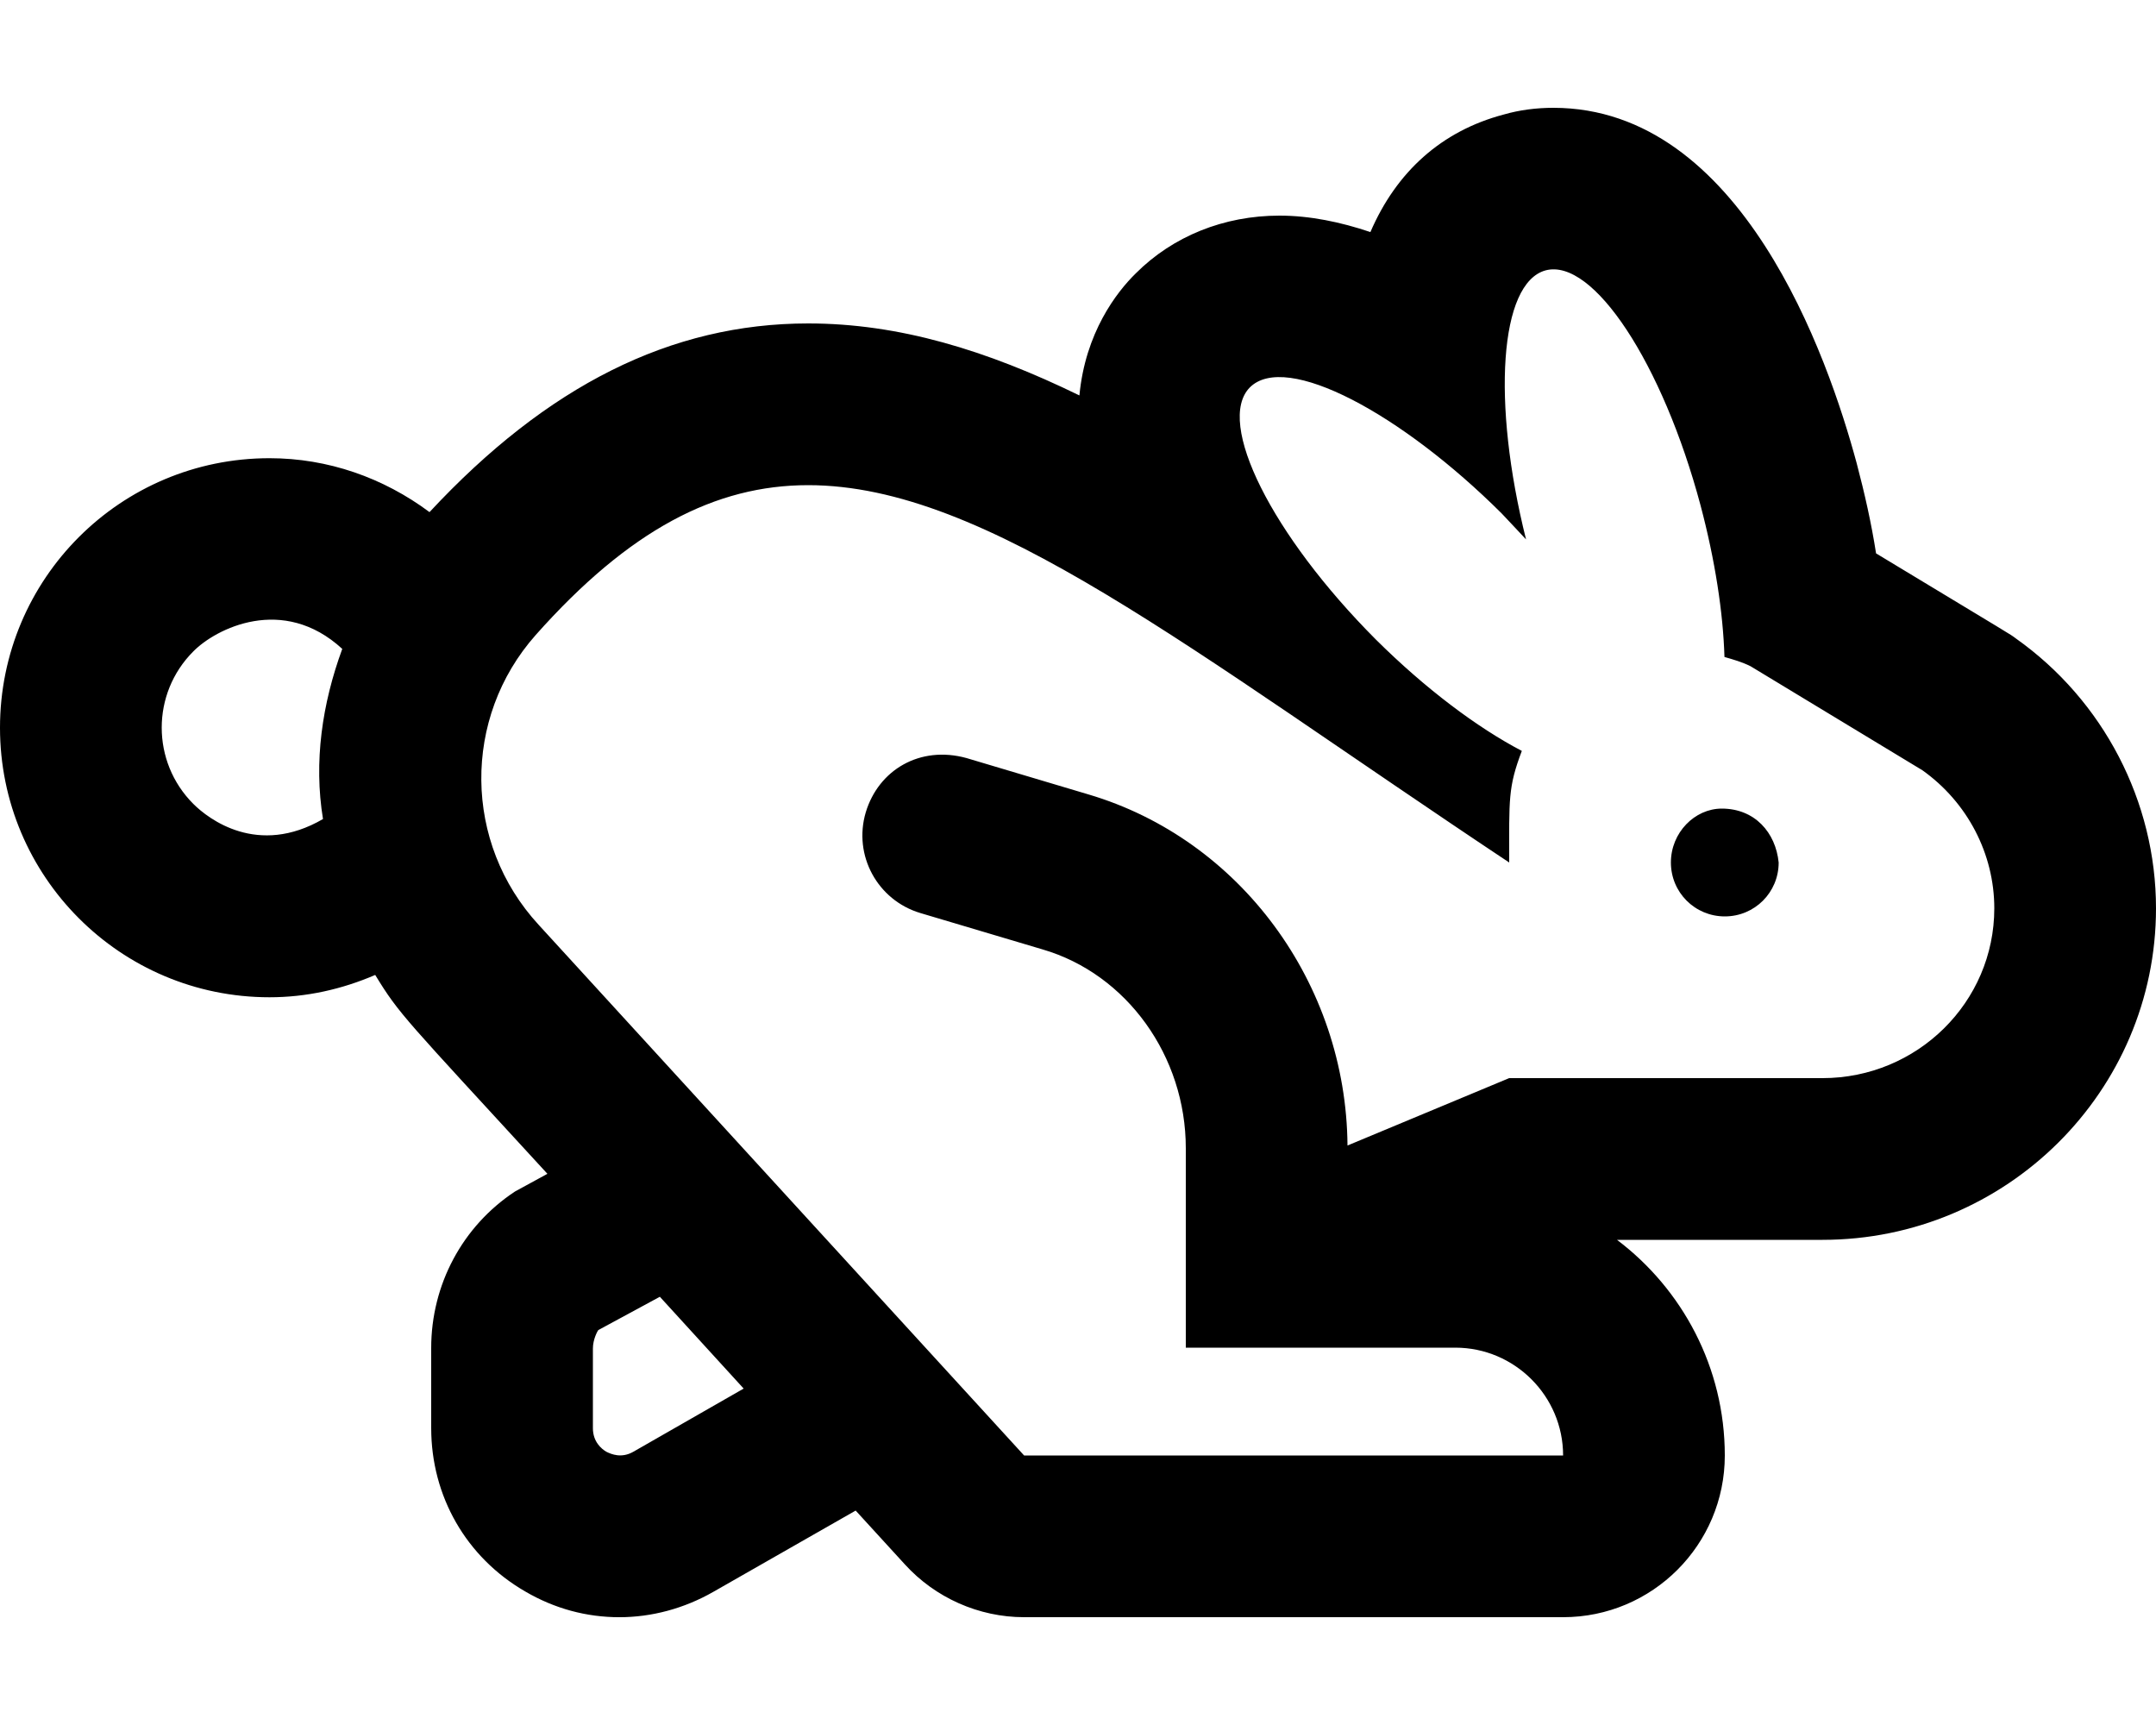 <svg xmlns="http://www.w3.org/2000/svg" viewBox="0 0 640 512"><!--! Font Awesome Pro 6.1.1 by @fontawesome - https://fontawesome.com License - https://fontawesome.com/license (Commercial License) Copyright 2022 Fonticons, Inc. --><path d="M598.4 189.5c-2-1.5 .25 0-41.5-25.25c-1.375-8.875-3.375-17.75-5.75-26.75C542.6 105.8 516.9 32 461.1 32c-5 0-10 .625-14.75 2C427.9 38.88 414.5 51 406.8 68.88C397.9 65.88 388.8 64 379.8 64c-16.5 0-31.63 6.125-42.63 17.12c-5.75 5.625-15 17.63-16.75 36.25C292.8 103.9 266.8 96 239.9 96C199.1 96 162.4 114.5 127.5 152C113.8 141.8 97.38 136 80 136C35.75 136 0 171.8 0 216c0 44.13 35.75 80 80 80c11 0 21.5-2.375 31.38-6.625C118.6 301.2 120 302.1 162.5 348.4l-9.625 5.25C137.2 364 128 381.4 128 400.1v23.75c0 20.25 10.38 38.37 27.88 48.5c8.75 5.125 18.23 7.656 27.98 7.656c9.5 0 19.14-2.531 27.89-7.531l42.25-24.12l14.63 16C277.6 474.2 290.5 480 304 480h160c26.5 0 48-21.5 48-48c0-26.12-12.62-49.38-32-64h61C595.6 368 640 323.9 640 269.6C640 237.9 624.4 207.9 598.4 189.5zM95.88 243.1c-19.38 11.25-34 0-38.5-4.5c-12.5-12.5-12.5-32.75 0-45.25C64 186.6 84 176.4 101.6 192.6C95.62 208.9 93.1 226.1 95.88 243.1zM188 430.9c-3.5 2-6.5 .75-8 0c-1.5-.875-4-3-4-7v-23.63c0-2.75 1.375-5.25 1.625-5.5l18.25-9.875l24.88 27.25L188 430.9zM541 320l-93.02 .005L400 340c-.375-48.13-31.88-90.88-76.88-104.2L286.9 225C273.1 221.2 260.8 228.5 257 241.1C253.2 253.9 260.5 267.2 273.2 271L309.5 281.8C334.5 289.1 352 313.5 352 340.8V400h80c17.62 0 32 14.38 32 32h-160L159.9 274.5C137.5 250.2 137.2 213.1 159 188.5C186.8 157.2 212.4 144 239.9 144C292.8 144 352.9 192.8 448 256c0-18.88-.375-22.25 3.75-33.12C438.6 216 423.2 204.5 408.4 189.8C377.5 158.8 360.8 125.4 371 115c10.75-10.75 45.13 7.875 74.75 37.38C448.2 155 450.6 157.5 453 160.1C442.8 119.4 445.1 84 458.8 80.25c14.12-3.75 34.75 27.63 46 69.75C509.1 166.2 511.5 181.8 511.9 195c2.625 .75 5.25 1.5 7.75 2.75l51 30.87C584 238.1 592 253.4 592 269.6C592 297.5 569.1 320 541 320zM511.1 240C503.1 240 496 247.1 496 256c0 8.875 7.125 16 16 16s15.99-7.118 15.99-15.99C527.1 247.1 520.9 240 511.1 240z"/></svg>